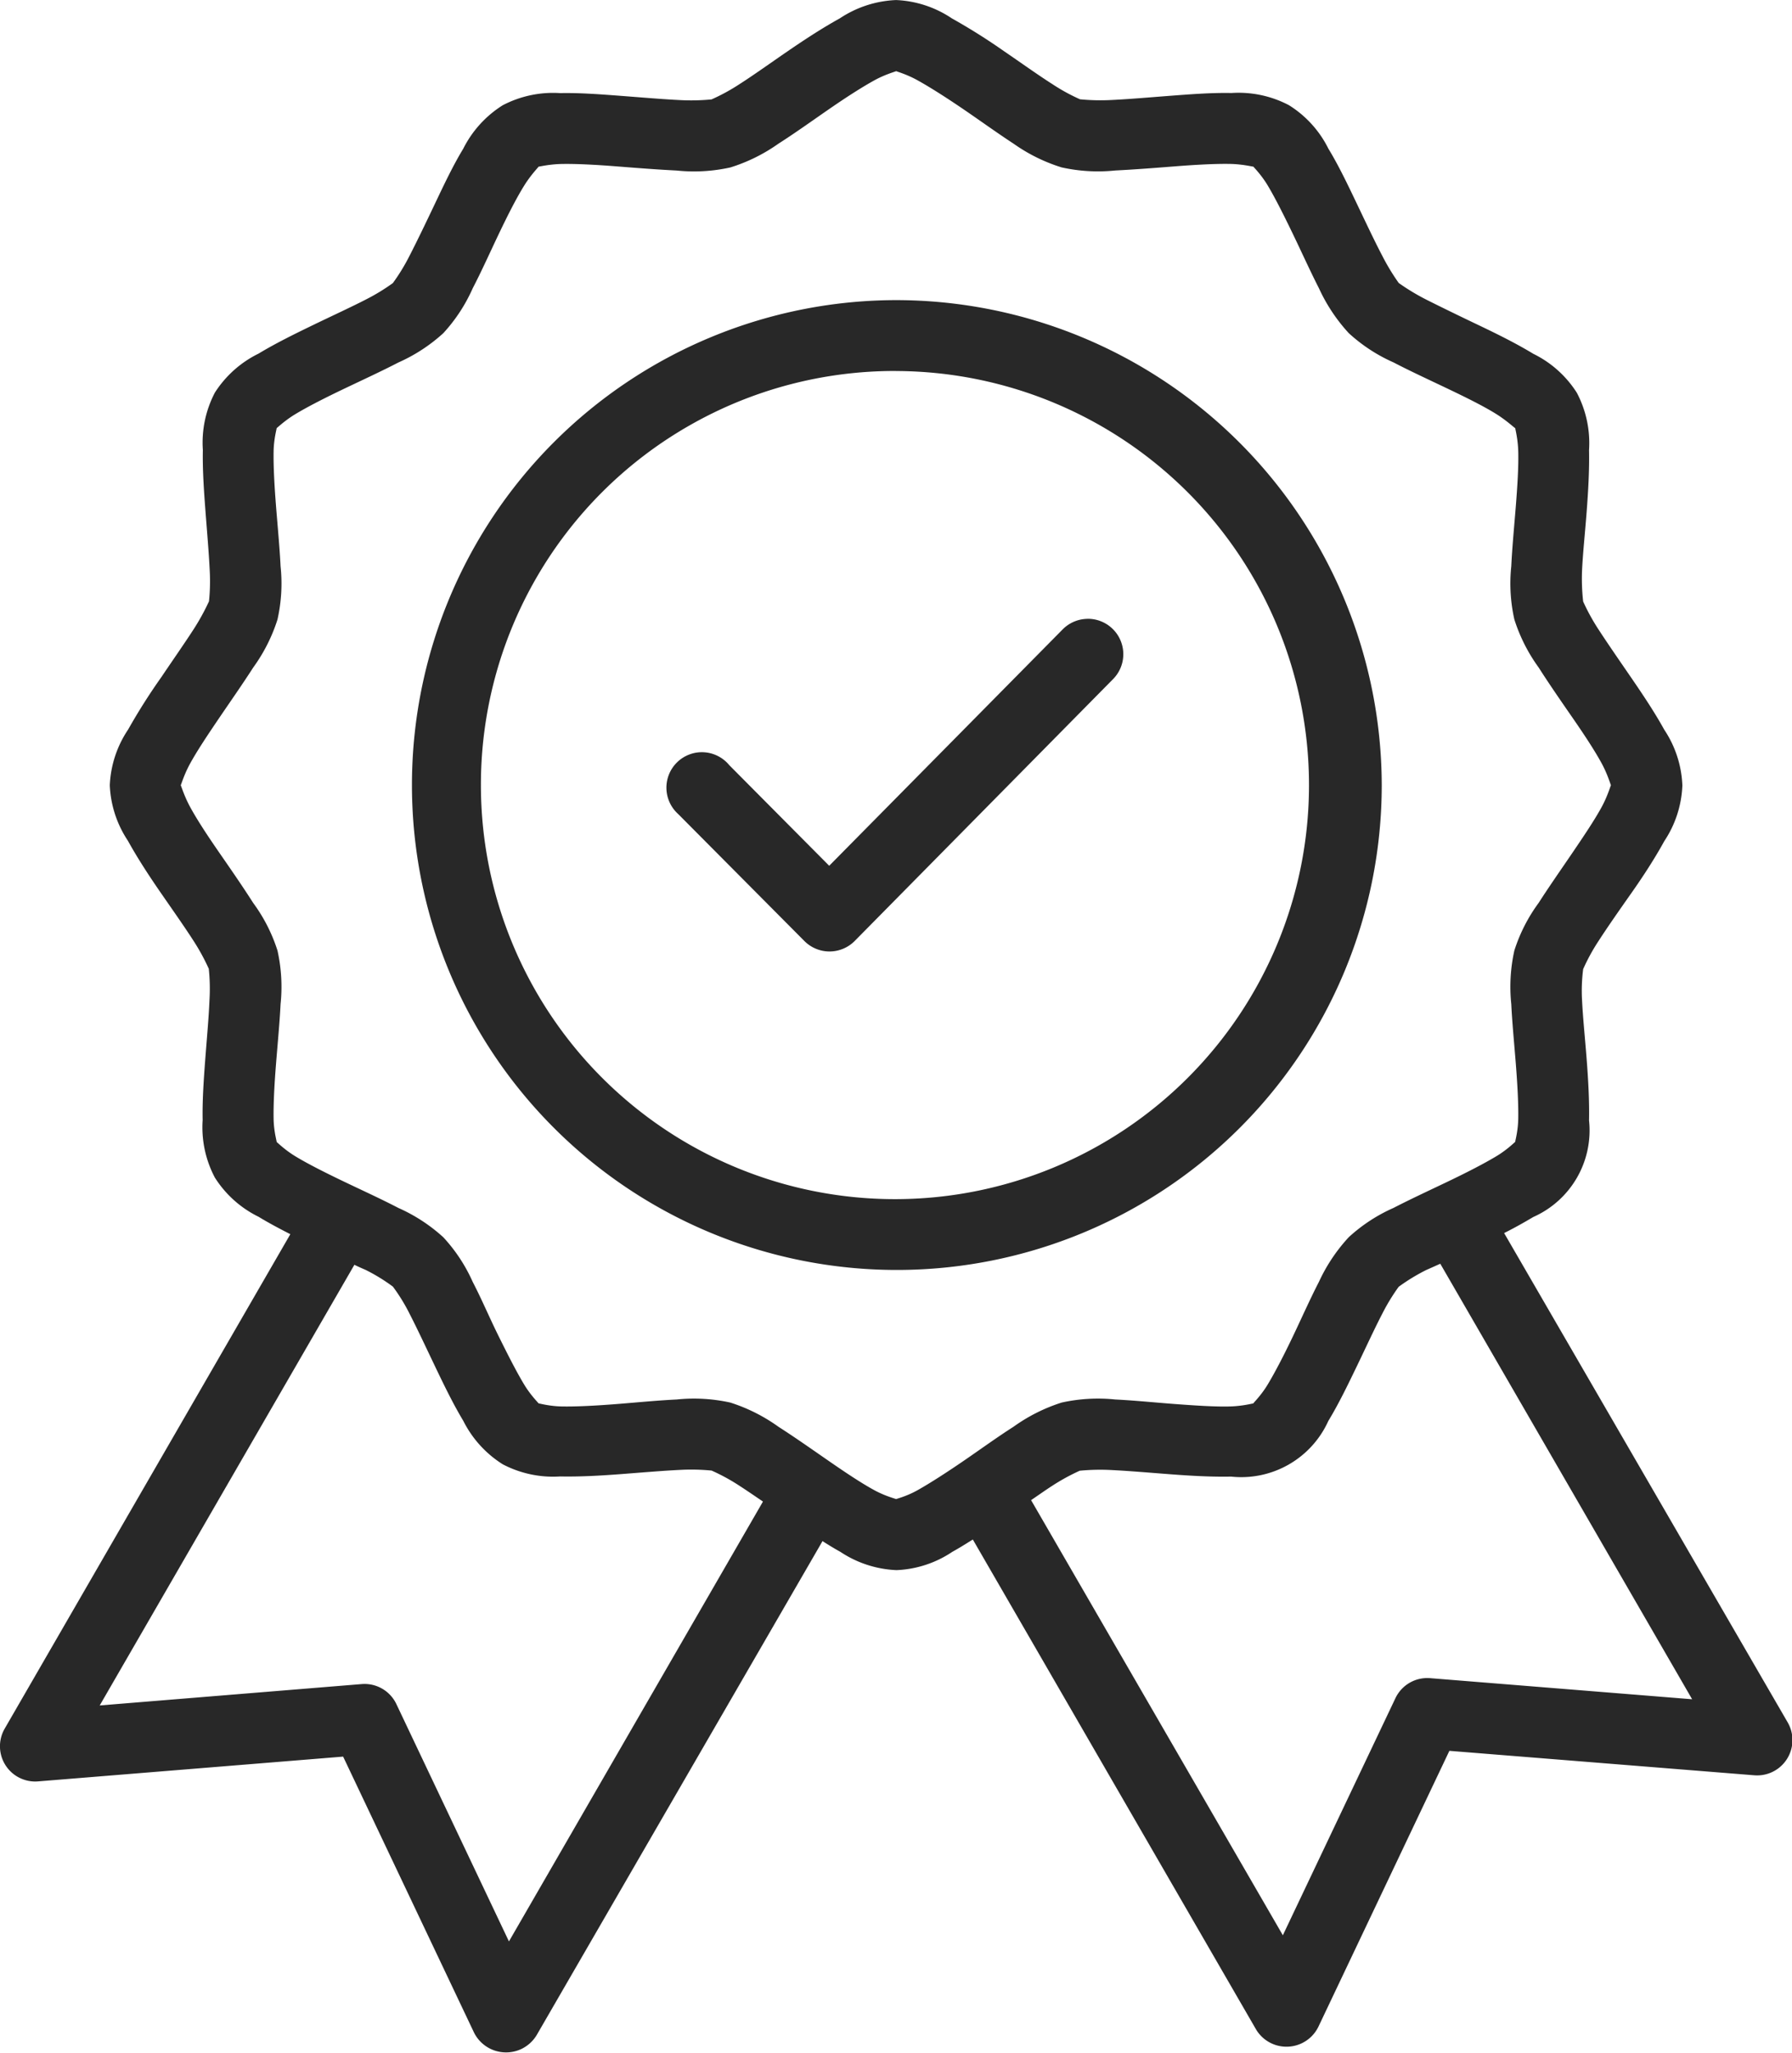 <svg xmlns="http://www.w3.org/2000/svg" xmlns:xlink="http://www.w3.org/1999/xlink" width="35.027" height="40.12" viewBox="0 0 35.027 40.12">
  <defs>
    <clipPath id="clip-path">
      <rect id="Retângulo_126" data-name="Retângulo 126" width="35.027" height="40.12" fill="#282828"/>
    </clipPath>
  </defs>
  <g id="Grupo_175" data-name="Grupo 175" transform="translate(0 0)">
    <g id="Grupo_174" data-name="Grupo 174" transform="translate(0 0)" clip-path="url(#clip-path)">
      <path id="Caminho_92" data-name="Caminho 92" d="M17.515,0a2.14,2.14,0,0,0-1.1.358c-.337.186-.68.41-1.017.641s-.667.468-.941.643a3.825,3.825,0,0,1-.549.3,4.11,4.11,0,0,1-.622.013c-.327-.016-.724-.05-1.132-.081s-.818-.063-1.205-.055a2.121,2.121,0,0,0-1.124.238,2.133,2.133,0,0,0-.771.85c-.2.329-.379.709-.554,1.077s-.345.722-.494,1.012a3.83,3.83,0,0,1-.327.536,3.936,3.936,0,0,1-.533.324c-.29.149-.654.316-1.022.494s-.74.361-1.069.56a2.122,2.122,0,0,0-.855.763,2.109,2.109,0,0,0-.235,1.122c-.008.387.021.8.052,1.205s.065.8.081,1.127a3.791,3.791,0,0,1-.013.625,4.428,4.428,0,0,1-.3.546c-.178.275-.405.6-.635.941a11.8,11.8,0,0,0-.646,1.02,2.112,2.112,0,0,0-.358,1.088A2.112,2.112,0,0,0,2.5,16.432c.186.337.413.685.646,1.022s.458.656.635.931a4.17,4.17,0,0,1,.3.549,3.735,3.735,0,0,1,.013.622c-.013.327-.05.729-.081,1.135s-.06.818-.052,1.2A2.1,2.1,0,0,0,4.2,23.016a2.11,2.11,0,0,0,.855.766c.193.118.405.23.62.34L.094,33.782a.689.689,0,0,0,.654,1.035l5.959-.484,2.557,5.391a.7.7,0,0,0,.926.324.706.706,0,0,0,.3-.272l5.587-9.655c.115.073.233.146.348.209a2.141,2.141,0,0,0,1.1.358,2.114,2.114,0,0,0,1.09-.358c.133-.073.267-.157.4-.241l5.532,9.569a.693.693,0,0,0,1.226-.052l2.557-5.386,5.961.478a.69.69,0,0,0,.651-1.035L29.4,24.1c.2-.1.39-.207.57-.314a1.851,1.851,0,0,0,1.09-1.888c.008-.384-.016-.8-.047-1.2s-.073-.808-.089-1.135a3.316,3.316,0,0,1,.021-.622,3.824,3.824,0,0,1,.3-.549c.178-.275.405-.6.638-.931s.463-.685.648-1.022a2.108,2.108,0,0,0,.353-1.088,2.108,2.108,0,0,0-.353-1.088c-.186-.337-.418-.685-.648-1.02s-.46-.667-.638-.941a4.035,4.035,0,0,1-.3-.546,3.985,3.985,0,0,1-.021-.625c.016-.324.058-.722.089-1.127s.055-.818.047-1.205a2.112,2.112,0,0,0-.238-1.122,2.1,2.1,0,0,0-.852-.763c-.329-.2-.7-.384-1.069-.56S28.166,6,27.876,5.854a4.276,4.276,0,0,1-.536-.324,4.276,4.276,0,0,1-.324-.536c-.152-.29-.319-.646-.494-1.012s-.356-.748-.557-1.077a2.1,2.1,0,0,0-.771-.85,2.111,2.111,0,0,0-1.124-.238c-.384-.008-.8.024-1.205.055s-.8.065-1.129.081a4.153,4.153,0,0,1-.625-.013,3.724,3.724,0,0,1-.546-.3c-.275-.175-.607-.413-.944-.643A11.89,11.89,0,0,0,18.605.358,2.114,2.114,0,0,0,17.515,0m0,1.383c-.055,0,.162.042.421.186s.58.35.907.573.654.46.967.664a3.328,3.328,0,0,0,.941.465,3.282,3.282,0,0,0,1.051.06c.371-.018.777-.05,1.171-.081s.774-.052,1.069-.047.51.076.46.047.125.12.277.374.324.6.494.952.337.724.507,1.056a3.361,3.361,0,0,0,.583.878,3.21,3.21,0,0,0,.876.573c.332.173.706.345,1.062.515s.7.34.946.494.4.319.374.269.047.165.055.46-.016.675-.047,1.067-.071.8-.089,1.177a3.213,3.213,0,0,0,.06,1.041,3.292,3.292,0,0,0,.476.941c.2.314.431.648.656.973s.434.641.575.9.188.484.188.426-.047.167-.188.426-.353.573-.575.9-.455.659-.656.973a3.217,3.217,0,0,0-.476.933,3.266,3.266,0,0,0-.06,1.048c.018.371.058.774.089,1.169s.052.774.047,1.069-.084.507-.055.458-.12.125-.374.277-.591.324-.946.494-.729.343-1.062.515a3.21,3.21,0,0,0-.876.573,3.333,3.333,0,0,0-.583.873c-.17.329-.337.706-.507,1.062s-.343.693-.494.944-.327.4-.277.374-.165.047-.46.055-.677-.018-1.069-.047-.8-.071-1.171-.089a3.282,3.282,0,0,0-1.051.06,3.352,3.352,0,0,0-.941.473c-.314.2-.643.439-.967.661s-.651.434-.907.578-.476.18-.421.18-.167-.039-.426-.18-.575-.353-.9-.578-.659-.46-.973-.661a3.352,3.352,0,0,0-.941-.473,3.282,3.282,0,0,0-1.051-.06c-.374.018-.777.058-1.171.089s-.774.052-1.069.047-.51-.084-.46-.055-.125-.12-.277-.371-.324-.591-.5-.946-.335-.732-.507-1.062a3.184,3.184,0,0,0-.575-.873,3.264,3.264,0,0,0-.878-.573c-.332-.173-.709-.345-1.064-.515s-.7-.343-.949-.494-.4-.324-.371-.277-.05-.165-.055-.458.016-.677.047-1.069.071-.8.089-1.169a3.266,3.266,0,0,0-.06-1.048,3.217,3.217,0,0,0-.476-.933c-.2-.314-.431-.648-.656-.973s-.434-.641-.575-.9-.191-.481-.191-.426.05-.17.191-.426.353-.573.575-.9.455-.659.656-.973a3.292,3.292,0,0,0,.476-.941,3.213,3.213,0,0,0,.06-1.041c-.018-.374-.058-.782-.089-1.177s-.052-.774-.047-1.067.084-.51.055-.46.12-.118.371-.269.593-.324.949-.494.732-.343,1.064-.515a3.264,3.264,0,0,0,.878-.573,3.211,3.211,0,0,0,.575-.878c.173-.332.337-.7.507-1.056s.343-.7.5-.952.324-.4.277-.374.165-.042.46-.047.675.016,1.069.047.8.063,1.171.081a3.282,3.282,0,0,0,1.051-.06,3.328,3.328,0,0,0,.941-.465c.314-.2.648-.439.973-.664s.643-.431.9-.573.484-.186.426-.186m0,4.481a9.478,9.478,0,1,0,9.493,9.478,9.5,9.5,0,0,0-9.493-9.478m0,1.386A8.093,8.093,0,1,1,9.4,15.342a8.088,8.088,0,0,1,8.11-8.092m3.734,4.845a.694.694,0,0,0-.476.209l-4.56,4.617-1.953-1.966a.693.693,0,1,0-1,.954l.021.021,2.445,2.46a.693.693,0,0,0,.978.008l.008-.008,5.049-5.117a.692.692,0,0,0-.507-1.179m6.9,12.6,4.926,8.518L27.96,32.8a.689.689,0,0,0-.685.392l-2.2,4.633-4.921-8.505c.136-.092.288-.2.405-.275a4.036,4.036,0,0,1,.546-.3,4.153,4.153,0,0,1,.625-.013c.327.016.724.05,1.129.081s.821.055,1.205.047a1.867,1.867,0,0,0,1.9-1.088c.2-.329.379-.7.557-1.069s.343-.729.494-1.02a3.935,3.935,0,0,1,.324-.533,3.83,3.83,0,0,1,.536-.327C27.955,24.788,28.064,24.739,28.151,24.7Zm-21.222.026c.068.034.157.073.22.1a3.552,3.552,0,0,1,.533.327,3.552,3.552,0,0,1,.327.533c.149.29.319.654.494,1.02s.356.74.554,1.069a2.133,2.133,0,0,0,.771.85,2.121,2.121,0,0,0,1.124.238c.387.008.8-.016,1.205-.047s.805-.065,1.132-.081a4.11,4.11,0,0,1,.622.013,3.825,3.825,0,0,1,.549.3c.133.086.3.2.455.306L9.948,37.945l-2.2-4.638a.688.688,0,0,0-.677-.392l-5.122.418Z" transform="translate(0 0.001)" fill="#282828"/>
    </g>
  </g>
</svg>
